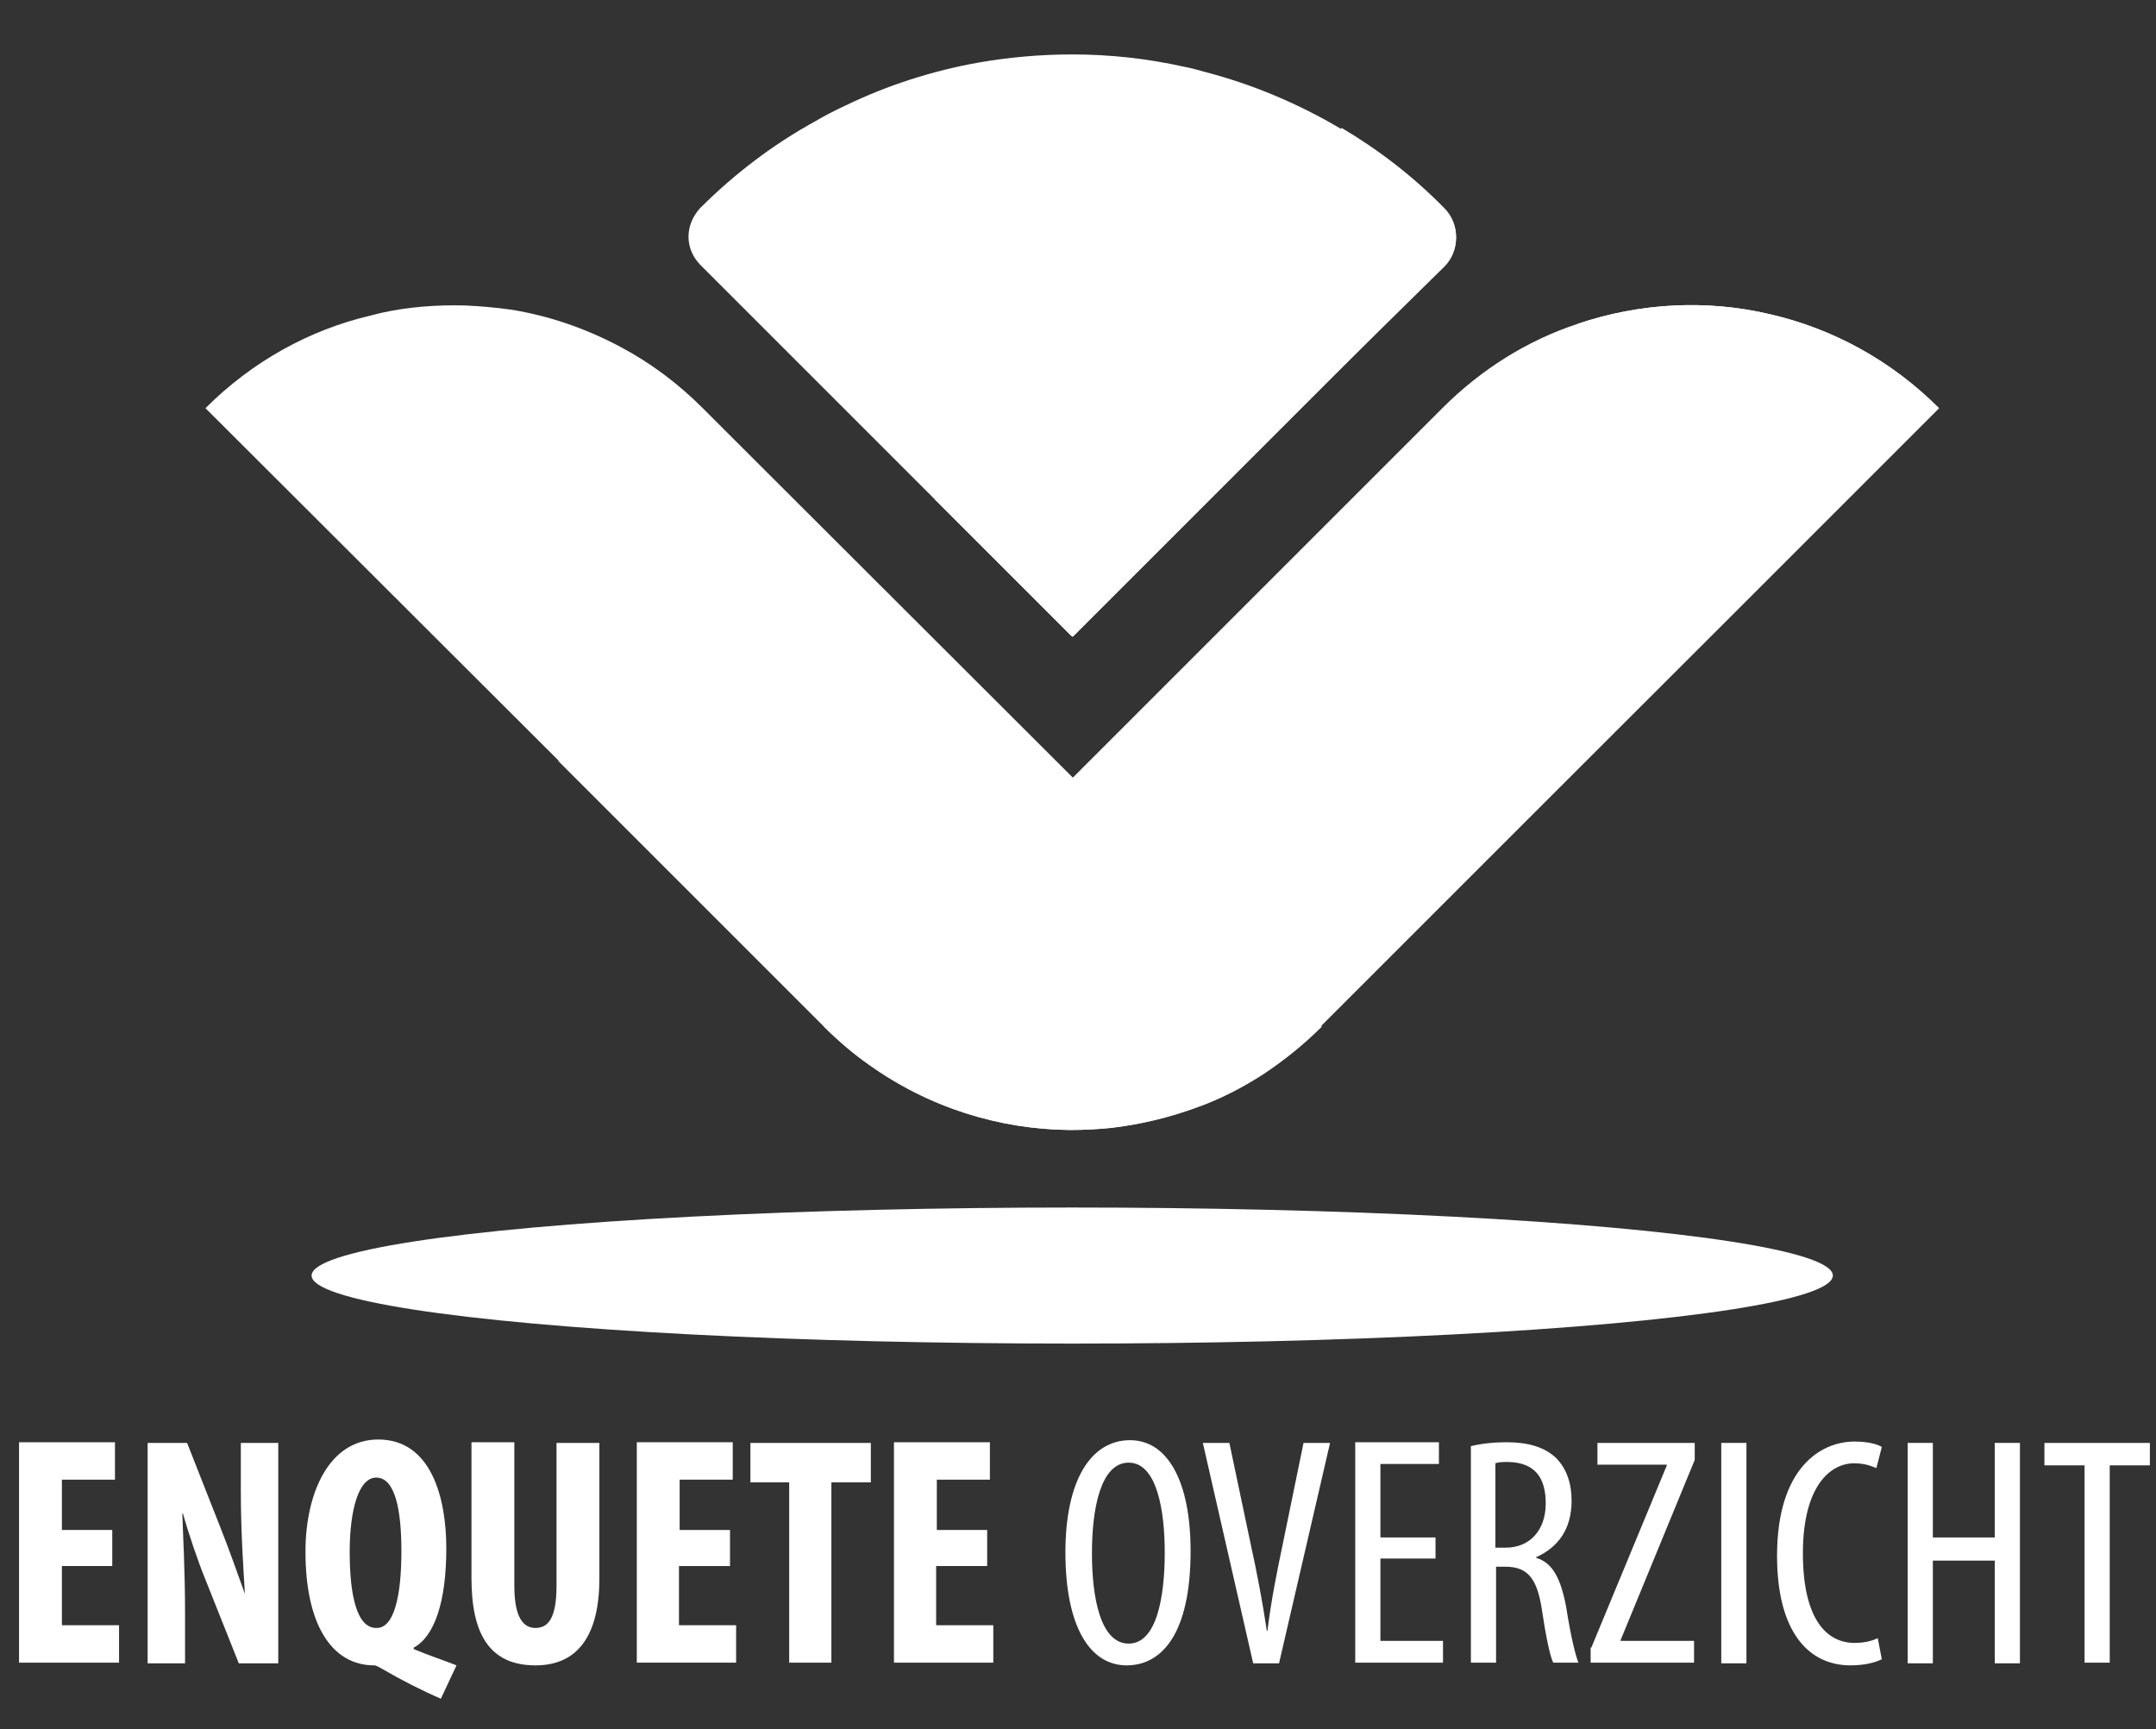 <?xml version="1.0" encoding="utf-8"?>
<!-- Generator: Adobe Illustrator 16.0.0, SVG Export Plug-In . SVG Version: 6.00 Build 0)  -->
<!DOCTYPE svg PUBLIC "-//W3C//DTD SVG 1.1//EN" "http://www.w3.org/Graphics/SVG/1.1/DTD/svg11.dtd">
<svg version="1.1" xmlns="http://www.w3.org/2000/svg" xmlns:xlink="http://www.w3.org/1999/xlink" x="0px" y="0px" width="316.9px"
	 height="254.2px" viewBox="0 0 316.9 254.2" enable-background="new 0 0 316.9 254.2" xml:space="preserve">
<rect x="0" y="0" width="316.9" height="254.2" fill="#333333" stroke="none"/>
<g id="BACKGROUND">
	<g>
		<path fill="#FFFFFF" d="M16.5,230.2H9.1v8.7h8.4v5.5H2.8v-32.4h14.1v5.5H9.1v7.4h7.4V230.2z"/>
		<path fill="#FFFFFF" d="M21.7,244.5v-32.4h5.8l5,12.7c1,2.5,2.5,6.7,3.5,9.5H36c-0.2-3.4-0.6-9-0.6-15v-7.2h5.5v32.4h-5.8
			l-4.9-12.3c-1.1-2.7-2.5-6.8-3.3-9.7h-0.1c0.1,3.3,0.4,8.3,0.4,14.7v7.3H21.7z"/>
		<path fill="#FFFFFF" d="M64.8,249.7c-2.8-1.2-5.9-2.8-8.3-4.2c-0.7-0.4-1.2-0.7-1.5-0.7c-6.3,0-10.1-6.1-10.1-16.7
			c0-8.7,3.5-16.5,10.7-16.5c7.8,0,10,8.6,10,16c0,8-1.8,13-4.8,14.6v0.2c2.1,0.9,4.3,1.6,6.3,2.4L64.8,249.7z M59,228
			c0-6-0.9-10.8-3.7-10.8c-2.6,0-3.9,4.8-3.9,10.9c0,6.6,1.1,11.2,3.9,11.2C57.9,239.4,59,234.7,59,228z"/>
		<path fill="#FFFFFF" d="M75.6,212.1v21c0,4.8,1.4,6.2,3.1,6.2c1.8,0,3.1-1.3,3.1-6.2v-21h6.3V232c0,8.3-3.1,12.8-9.4,12.8
			c-6.8,0-9.4-4.7-9.4-12.8v-20H75.6z"/>
		<path fill="#FFFFFF" d="M107.2,230.2h-7.4v8.7h8.4v5.5H93.6v-32.4h14.1v5.5h-7.8v7.4h7.4V230.2z"/>
		<path fill="#FFFFFF" d="M116,217.9h-5.7v-5.8H128v5.8h-5.8v26.5H116V217.9z"/>
		<path fill="#FFFFFF" d="M145,230.2h-7.4v8.7h8.4v5.5h-14.6v-32.4h14.1v5.5h-7.8v7.4h7.4V230.2z"/>
		<path fill="#FFFFFF" d="M175,228c0,12.1-4.2,16.8-9.4,16.8c-5.4,0-9-5.7-9-16.6c0-10.7,3.8-16.5,9.5-16.5
			C171.6,211.7,175,217.7,175,228z M160.5,228.3c0,6.7,1.3,13.3,5.4,13.3c4.2,0,5.3-7.1,5.3-13.4c0-6-1.1-13.2-5.3-13.2
			C161.8,215,160.5,221.7,160.5,228.3z"/>
		<path fill="#FFFFFF" d="M184.2,244.5l-7.4-32.4h3.9l3.2,15.2c0.8,3.6,1.7,8.3,2.3,12.4h0.1c0.5-4.2,1.4-8.7,2.2-12.5l3.1-15.1h3.9
			l-7.5,32.4H184.2z"/>
		<path fill="#FFFFFF" d="M211,229.1h-8.1v12.1h9.2v3.2h-12.9v-32.4h12.3v3.2h-8.6V226h8.1V229.1z"/>
		<path fill="#FFFFFF" d="M216.1,212.6c1.6-0.4,3.5-0.6,5.3-0.6c3.2,0,5.6,0.7,7.3,2.3c1.6,1.6,2.3,3.8,2.3,6.3
			c0,4.1-1.9,6.8-5.2,8.3v0.1c2.4,0.7,3.6,3,4.4,7.2c0.7,4.5,1.4,7.2,1.8,8.2h-3.7c-0.5-1-1.1-4-1.7-8c-0.7-4.4-2.1-6.1-5.3-6.1
			h-1.4v14.1h-3.7V212.6z M219.8,227.5h1.5c3.6,0,5.9-2.6,5.9-6.5c0-3.7-1.5-6-5.5-6.1c-0.7,0-1.4,0-1.9,0.2V227.5z"/>
		<path fill="#FFFFFF" d="M233.9,242.2l11.1-26.8v-0.1h-10.2v-3.2h14.3v2.5l-10.9,26.5v0.1H249v3.2h-15.2V242.2z"/>
		<path fill="#FFFFFF" d="M256.7,212.1v32.4H253v-32.4H256.7z"/>
		<path fill="#FFFFFF" d="M276.6,243.9c-1,0.5-2.6,0.9-4.6,0.9c-6.3,0-10.8-5.1-10.8-16.1c0-12.8,6.3-16.8,11.4-16.8
			c2,0,3.4,0.4,4,0.8l-0.8,3.1c-0.8-0.3-1.6-0.7-3.3-0.7c-3.5,0-7.5,3.4-7.5,13.2c0,9.9,3.6,13.2,7.6,13.2c1.4,0,2.6-0.3,3.4-0.7
			L276.6,243.9z"/>
		<path fill="#FFFFFF" d="M284.1,212.1V226h9.1v-13.9h3.7v32.4h-3.7v-15.1h-9.1v15.1h-3.7v-32.4H284.1z"/>
		<path fill="#FFFFFF" d="M306.4,215.4h-5.9v-3.3H316v3.3h-5.9v29h-3.7V215.4z"/>
	</g>
</g>
<g id="OBJECTS">
	<g>
		<ellipse fill="#FFFFFF" cx="157.6" cy="187.5" rx="111.8" ry="10"/>
		<g>
			<g>
				<g>
					<path fill="#FFFFFF" d="M121.1,150.9l33.2-33.2L212,60c5.8-5.8,12.6-10,19.9-12.4c9.2-3.1,19-3.6,28.3-1.4
						c9.1,2.1,17.7,6.7,24.8,13.8l-32.2,32.2l-3.4,3.4l-32.8,32.8l-15.1,15.1l-7.3,7.3C174,171,141.3,171,121.1,150.9z"/>
					<path fill="#FFFFFF" d="M229.2,79.8c1.8-10.6,3.4-21.5,2.7-32.2c9.2-3.1,19-3.6,28.3-1.4c9.1,2.1,17.7,6.7,24.8,13.8
						l-32.2,32.2l-36.2,36.1C222.7,112.7,226.3,96.3,229.2,79.8z"/>
					<path display="none" fill="#FFFFFF" d="M121.1,150.9l33.2-33.2l4.4-4.4c7.9,0.3,15.8-0.2,23.7-1c11.1-1.2,22.1-3.2,33-5.5
						c2.9-0.6,5.8-1.3,8.6-2c7.1-1.7,14-3.8,20.6-6.8c1.6-0.8,3.3-1.6,4.8-2.4l-32.8,32.8l-15.1,15.1l-7.3,7.3
						C174,171,141.3,171,121.1,150.9z"/>
					<path display="none" fill="#FFFFFF" d="M121.1,150.9l33.2-33.2l23.8-23.8c0.7,6.3,2.1,12.5,4.2,18.5c0.4,1.3,0.9,2.5,1.4,3.8
						c4.1,10.2,10.2,19.3,17.7,27.3c0,0,0.1,0.1,0.1,0.1l-7.3,7.3C174,171,141.3,171,121.1,150.9z"/>
				</g>
				<g>
					<path fill="#FFFFFF" d="M30.2,60c6.9-6.9,15.3-11.5,24.2-13.6c0.5-0.1,1.1-0.3,1.6-0.4c4-0.9,8.2-1.2,12.3-1.1
						c2.3,0.1,4.5,0.3,6.7,0.6c5.7,0.9,11.2,2.8,16.4,5.6c4.3,2.3,8.3,5.3,11.9,8.9l4.7,4.7l60.9,60.8l5.9,5.9l0.7,0.7l9.8,9.8
						l4.8,4.8l4.2,4.2c-2.7,2.7-5.6,5-8.6,7c-3.1,2-6.4,3.7-9.8,4.9c-4.1,1.5-8.3,2.5-12.6,3c-2,0.2-4,0.3-6,0.3
						c-10.4-0.1-20.7-3.3-29.5-9.6c-2.3-1.6-4.5-3.5-6.6-5.6l-30.6-30.6l-8.4-8.4L30.2,60z"/>
					<path fill="#FFFFFF" d="M82,111.8c8.1,4.1,16.5,7.6,25.1,10.3c6.3,2,12.6,3.7,19.1,4.9c13.9,2.6,28.1,3.4,42.2,4.1
						c2.1,0.1,4.2,0.2,6.3,0.3l0.7,0.7l9.8,9.8l4.8,4.8l4.2,4.2c-2.7,2.7-5.6,5-8.6,7c-3.1,2-6.4,3.7-9.8,4.9
						c-4.1,1.5-8.3,2.5-12.6,3c-2,0.2-4,0.3-6,0.3c-10.4-0.1-20.7-3.3-29.5-9.6c-2.3-1.6-4.5-3.5-6.6-5.6l-30.6-30.6L82,111.8z"/>
					<path display="none" fill="#FFFFFF" d="M30.2,60c6.9-6.9,15.3-11.5,24.2-13.6c0.5-0.1,1.1-0.3,1.6-0.4c4-0.9,8.2-1.2,12.3-1.1
						c2.3,0.1,4.5,0.3,6.7,0.6c5.7,0.9,11.2,2.8,16.4,5.6c0.2,24.5,5.2,49,15.8,71.1c0.4,0.9,0.8,1.7,1.2,2.6
						c4.8,9.7,10.7,18.8,16.5,27.9c0.8,1.2,1.7,2.5,2.7,3.8c-2.3-1.6-4.5-3.5-6.6-5.6l-30.6-30.6l-8.4-8.4L30.2,60z"/>
				</g>
			</g>
			<g>
				<path fill="#FFFFFF" d="M101.2,34.8c0-1.5,0.6-3,1.7-4.2c5.1-5.1,10.8-9.4,16.8-12.7c1.5-0.9,3.1-1.7,4.6-2.4
					c6.2-3,12.8-5.1,19.5-6.3C148.4,8.4,153,8,157.6,8c5.5,0,11,0.6,16.4,1.8c1.1,0.2,2.1,0.5,3.2,0.8c6.9,1.8,13.6,4.6,20,8.4
					c5.4,3.2,10.5,7.1,15.1,11.8c2.3,2.3,2.3,6.1,0,8.4L195,56.2l-28.7,28.7l-2.9,2.9l-5.8,5.8l-0.3-0.3l-19.9-19.9l-0.1-0.1L123,59
					l-20-20C101.8,37.8,101.2,36.3,101.2,34.8z"/>
				<path fill="#FFFFFF" d="M157.3,93.3l-19.9-19.9c12.5-2.7,24.3-8.3,34.2-16.4c13.2-10.8,19-23.7,25.6-38.2
					c5.4,3.2,10.5,7.1,15.1,11.8c2.3,2.3,2.3,6.1,0,8.4l-48.8,48.8l-5.8,5.8L157.3,93.3z"/>
				<path display="none" fill="#FFFFFF" d="M101.2,34.8c0-1.5,0.6-3,1.7-4.2c5.1-5.1,10.8-9.4,16.8-12.7c7.6-4.3,15.8-7.2,24.1-8.7
					c-4.7,14.9-4.4,31.4,1,46c3.3,9,8.5,17.2,15.1,24.1c2,2.1,4.2,3.9,6.4,5.6l-2.9,2.9l-5.8,5.8l-0.3-0.3l-19.9-19.9l-0.1-0.1
					L103,39C101.8,37.8,101.2,36.3,101.2,34.8z"/>
				<path display="none" fill="#FFFFFF" d="M101.2,34.8c0-1.5,0.6-3,1.7-4.2c5.1-5.1,10.8-9.4,16.8-12.7c1.5-0.9,3.1-1.7,4.6-2.4
					c-4.7,11.8-5.8,25-3.1,37.5c0.5,2.1,1,4.1,1.7,6.1l-20-20C101.8,37.8,101.2,36.3,101.2,34.8z"/>
			</g>
		</g>
	</g>
</g>
<g id="DESIGNED_BY_FREEPIK" display="none">
</g>
</svg>
